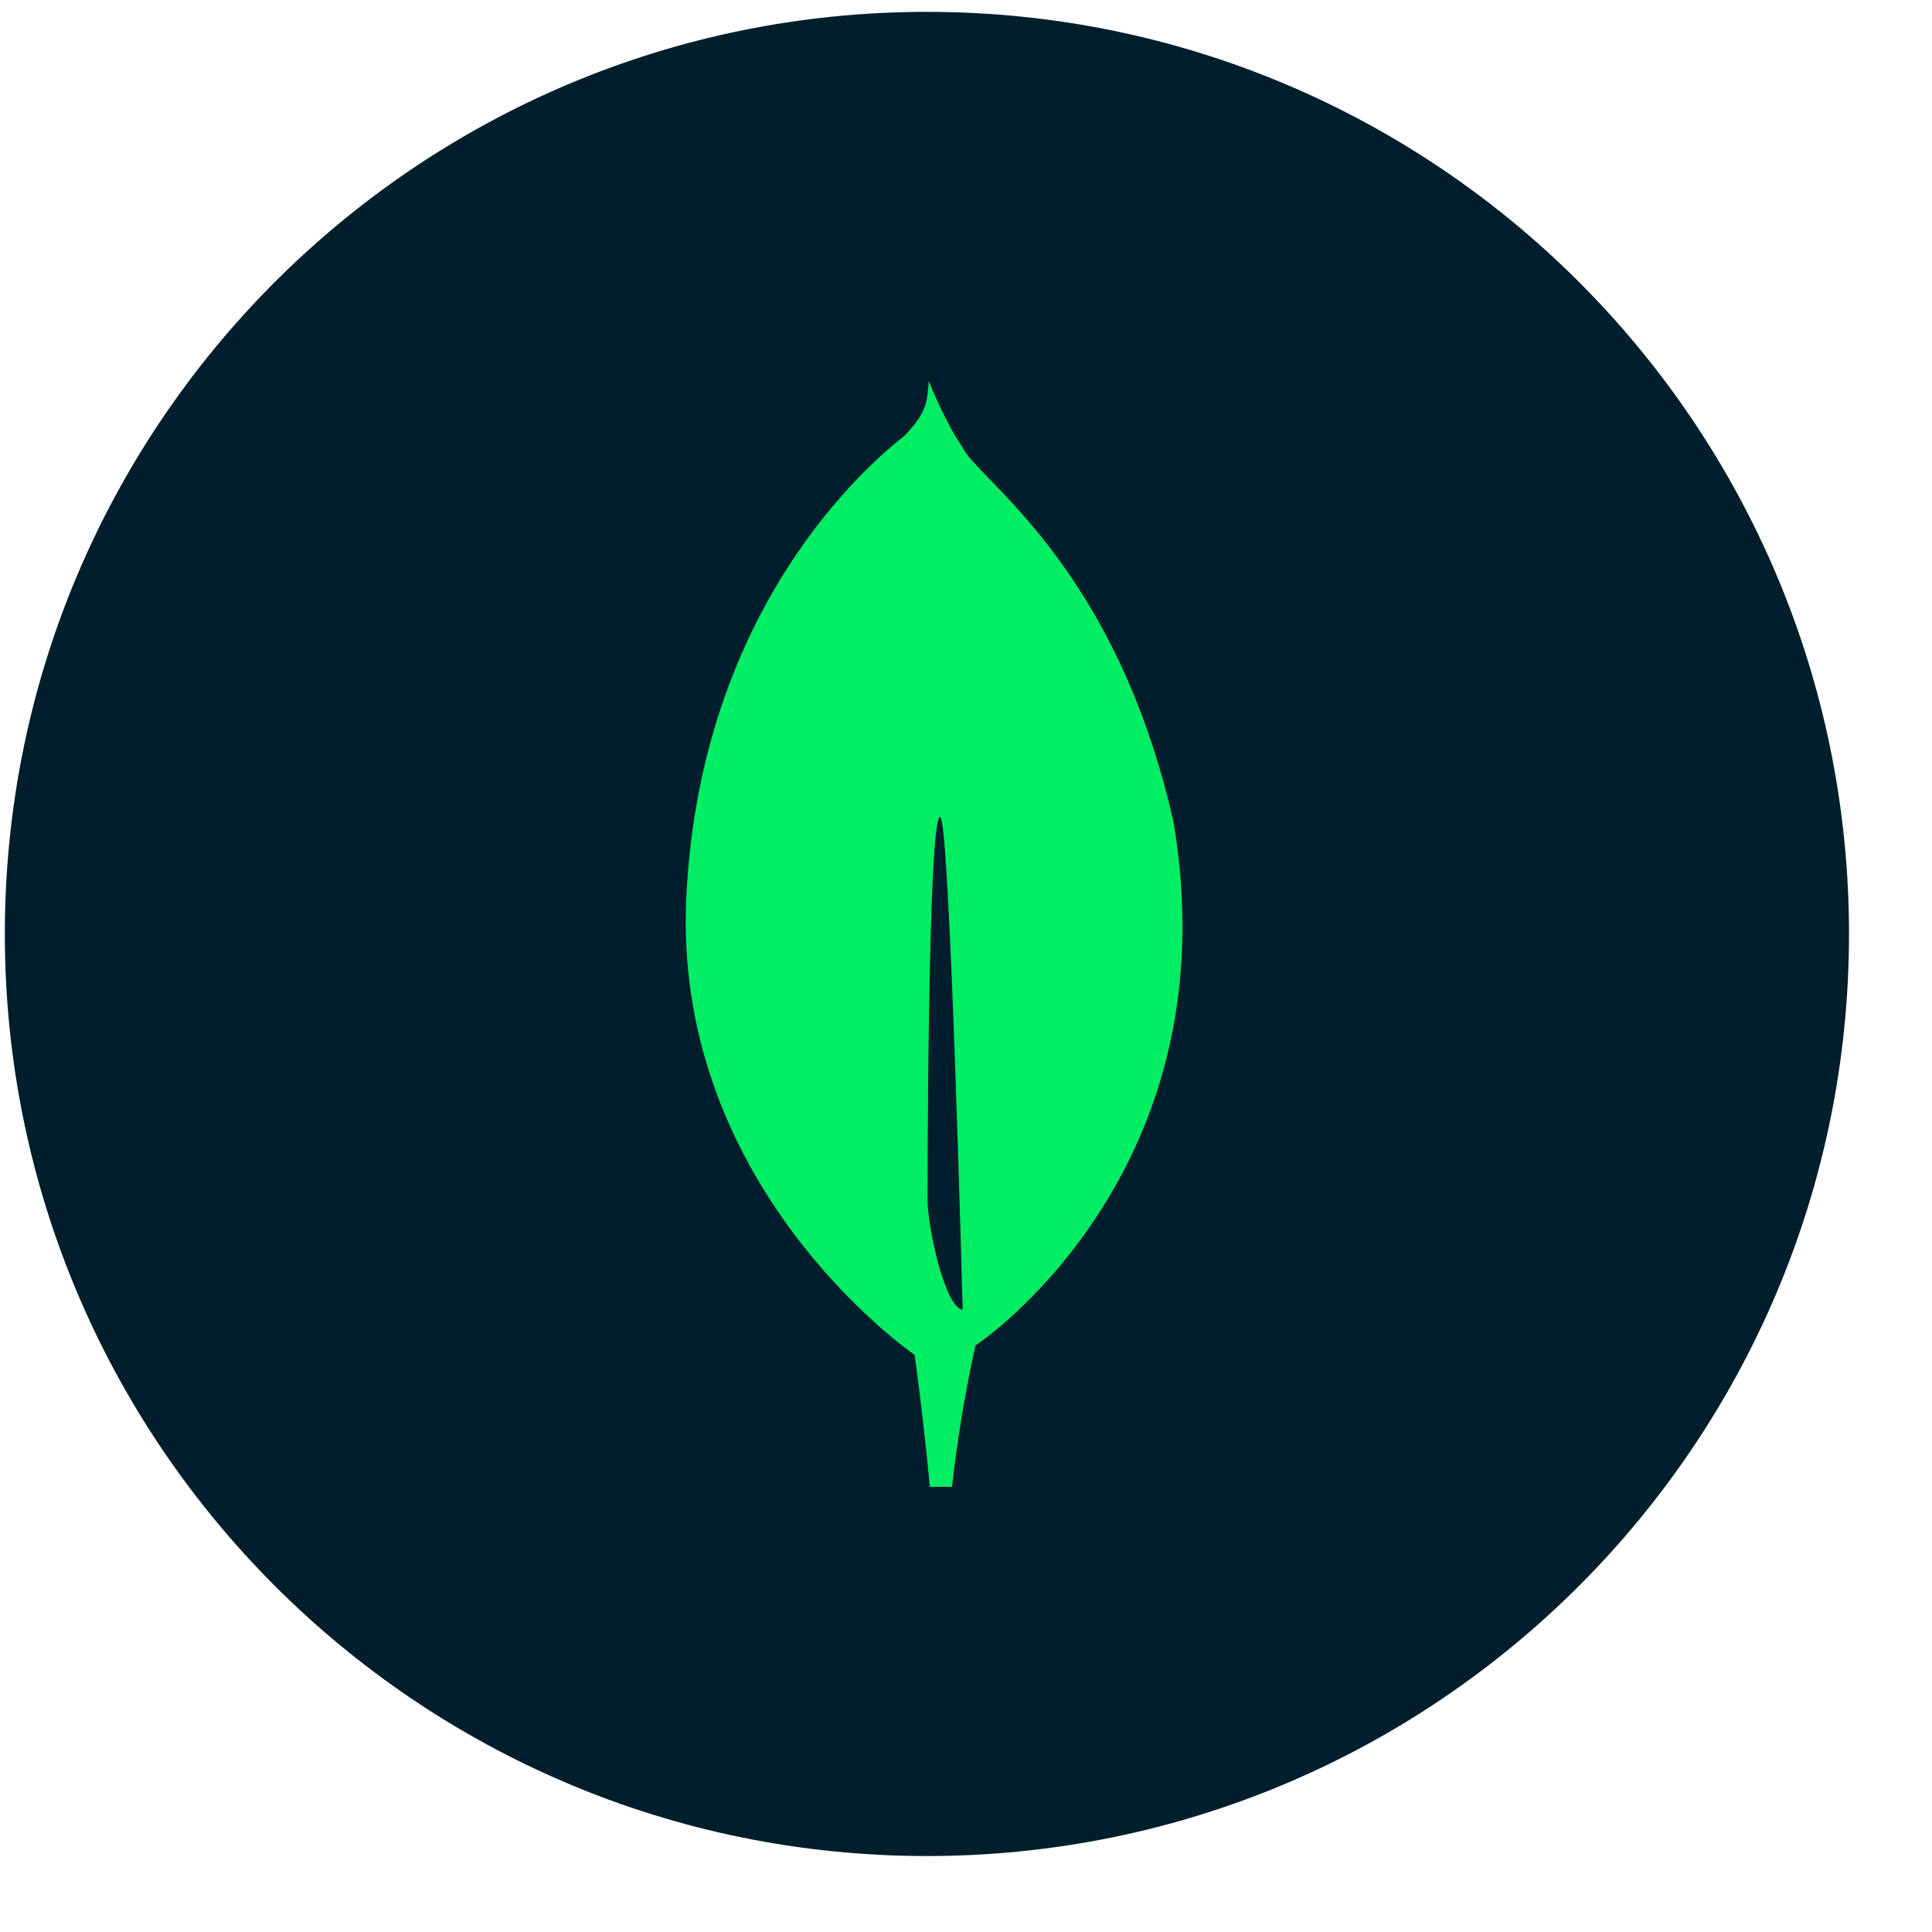 <svg xmlns="http://www.w3.org/2000/svg" width="22" height="22" viewBox="0 0 22 22" fill="none">
    <g clip-path="url(#clip0_3610_3650)">
        <path
            d="M10.555 21.135C16.354 21.135 21.055 16.434 21.055 10.635C21.055 4.836 16.354 0.135 10.555 0.135C4.756 0.135 0.055 4.836 0.055 10.635C0.055 16.434 4.756 21.135 10.555 21.135Z"
            fill="#001E2B"></path>
        <path
            d="M13.361 9.352C12.698 6.425 11.13 5.462 10.962 5.095C10.777 4.835 10.59 4.374 10.59 4.374C10.587 4.366 10.582 4.352 10.576 4.339C10.557 4.598 10.547 4.698 10.302 4.96C9.922 5.257 7.974 6.892 7.815 10.218C7.667 13.319 10.056 15.167 10.379 15.403L10.415 15.429V15.427C10.417 15.442 10.518 16.165 10.588 16.931H10.841C10.901 16.39 10.99 15.852 11.108 15.32L11.129 15.307C11.273 15.204 11.411 15.091 11.541 14.97L11.556 14.956C12.242 14.322 13.477 12.855 13.465 10.516C13.462 10.126 13.428 9.736 13.361 9.352ZM10.562 13.652C10.562 13.652 10.562 9.302 10.705 9.303C10.817 9.303 10.962 14.914 10.962 14.914C10.763 14.89 10.562 13.99 10.562 13.652Z"
            fill="#00ED64"></path>
    </g>
    <defs>
        <clipPath id="clip0_3610_3650">
            <rect width="21" height="21" fill="white" transform="translate(0.055 0.135)"></rect>
        </clipPath>
    </defs>
</svg>